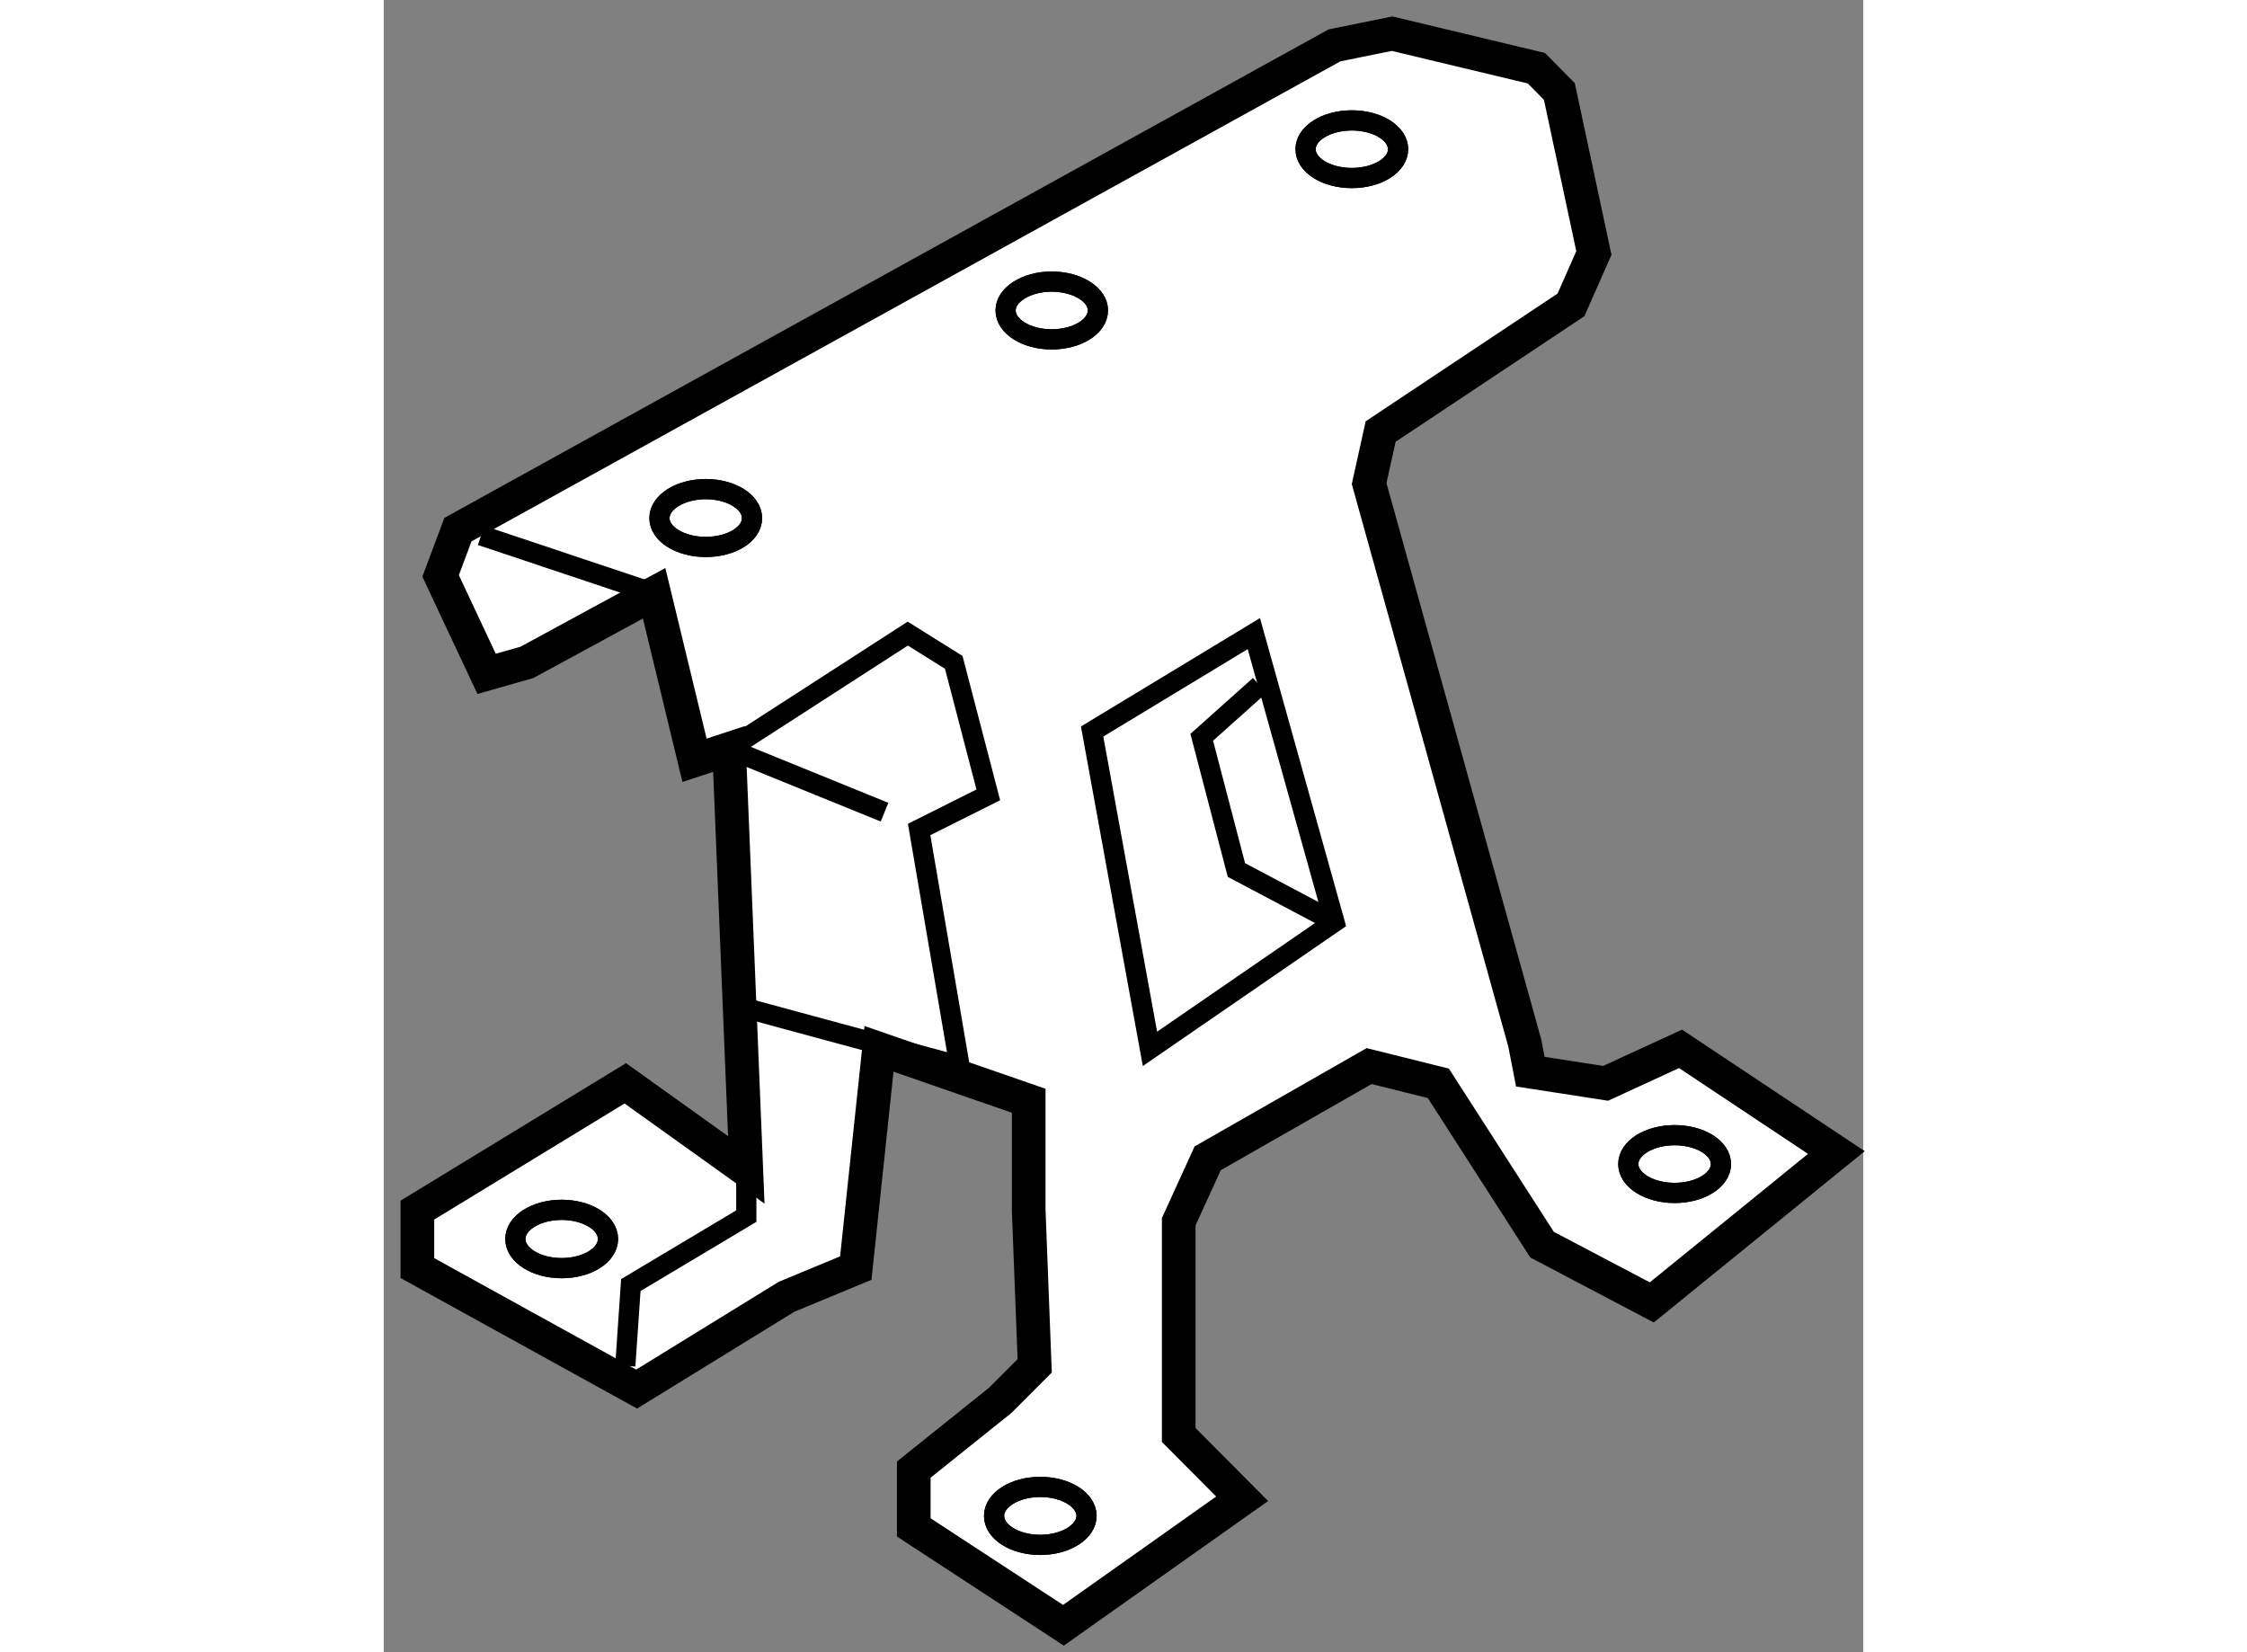 <?xml version="1.0" encoding="utf-8"?>
<!-- Generator: Adobe Illustrator 15.1.0, SVG Export Plug-In . SVG Version: 6.00 Build 0)  -->
<!DOCTYPE svg PUBLIC "-//W3C//DTD SVG 1.1//EN" "http://www.w3.org/Graphics/SVG/1.1/DTD/svg11.dtd">
<svg version="1.1" xmlns="http://www.w3.org/2000/svg" xmlns:xlink="http://www.w3.org/1999/xlink" x="0px" y="0px" width="244.8px"
	 height="180px" viewBox="221.167 154.084 21.974 24.538" enable-background="new 0 0 244.8 180" xml:space="preserve">
	
<rect x="221.167" y="154.084" width="21.974" height="24.538" fill="#808080" stroke="none"/>
	
<g><polygon fill="#FFFFFF" stroke="#000000" stroke-width="0.5" points="221.667,172.917 224.923,174.714 227.15,173.343 
					228.178,172.917 228.523,169.661 230.746,170.432 230.746,172.056 230.835,174.369 230.32,174.884 229.039,175.91 
					229.039,176.768 231.262,178.222 233.916,176.343 232.974,175.396 232.974,172.229 233.404,171.287 235.802,169.917 
					236.83,170.173 238.37,172.569 240,173.427 242.741,171.201 240.427,169.661 239.315,170.173 238.196,170 238.113,169.572 
					235.802,161.266 235.973,160.493 238.8,158.612 239.14,157.841 238.627,155.442 238.286,155.097 236.143,154.584 
					235.287,154.758 222.269,161.95 222.012,162.637 222.695,164.092 223.295,163.921 225.183,162.895 225.783,165.375 
					226.296,165.207 226.552,171.459 224.755,170.173 221.667,172.056 			"></polygon><ellipse fill="none" stroke="#000000" stroke-width="0.3" cx="223.81" cy="172.485" rx="0.688" ry="0.433"></ellipse><path fill="none" stroke="#000000" stroke-width="0.3" d="M231.605,176.597c0,0.237-0.31,0.431-0.686,0.431
					c-0.383,0-0.687-0.193-0.687-0.431c0-0.236,0.304-0.43,0.687-0.43C231.296,176.167,231.605,176.36,231.605,176.597z"></path><ellipse fill="none" stroke="#000000" stroke-width="0.3" cx="240.339" cy="171.372" rx="0.688" ry="0.429"></ellipse><path fill="none" stroke="#000000" stroke-width="0.3" d="M226.637,161.779c0,0.238-0.306,0.428-0.687,0.428
					c-0.376,0-0.688-0.189-0.688-0.428s0.313-0.431,0.688-0.431C226.331,161.349,226.637,161.541,226.637,161.779z"></path><path fill="none" stroke="#000000" stroke-width="0.3" d="M231.774,158.693c0,0.239-0.306,0.431-0.688,0.431
					c-0.374,0-0.683-0.191-0.683-0.431c0-0.233,0.309-0.427,0.683-0.427C231.469,158.267,231.774,158.46,231.774,158.693z"></path><ellipse fill="none" stroke="#000000" stroke-width="0.3" cx="235.545" cy="156.3" rx="0.687" ry="0.428"></ellipse><polyline fill="none" stroke="#000000" stroke-width="0.3" points="226.552,169.059 229.72,169.917 229.119,166.403 
					230.146,165.889 229.633,163.921 228.95,163.494 226.296,165.207 228.605,166.146 			"></polyline><polygon fill="none" stroke="#000000" stroke-width="0.3" points="231.688,164.948 232.547,169.661 235.287,167.776 
					234.09,163.494 			"></polygon><line fill="none" stroke="#000000" stroke-width="0.3" x1="222.613" y1="162.036" x2="225.183" y2="162.895"></line><polyline fill="none" stroke="#000000" stroke-width="0.3" points="224.755,174.369 224.837,173.169 226.552,172.145 
					226.552,171.459 			"></polyline><polyline fill="none" stroke="#000000" stroke-width="0.3" points="234.176,164.265 233.316,165.034 233.831,167.005 
					235.287,167.776 			"></polyline><ellipse fill="none" stroke="#000000" stroke-width="0.3" cx="223.81" cy="172.485" rx="0.688" ry="0.433"></ellipse><path fill="none" stroke="#000000" stroke-width="0.3" d="M231.605,176.597c0,0.237-0.31,0.431-0.686,0.431
				c-0.383,0-0.687-0.193-0.687-0.431c0-0.236,0.304-0.43,0.687-0.43C231.296,176.167,231.605,176.36,231.605,176.597z"></path><ellipse fill="none" stroke="#000000" stroke-width="0.3" cx="240.339" cy="171.372" rx="0.688" ry="0.429"></ellipse><path fill="none" stroke="#000000" stroke-width="0.3" d="M226.637,161.779c0,0.238-0.306,0.428-0.687,0.428
				c-0.376,0-0.688-0.189-0.688-0.428s0.313-0.431,0.688-0.431C226.331,161.349,226.637,161.541,226.637,161.779z"></path><path fill="none" stroke="#000000" stroke-width="0.3" d="M231.774,158.693c0,0.239-0.306,0.431-0.688,0.431
				c-0.374,0-0.683-0.191-0.683-0.431c0-0.233,0.309-0.427,0.683-0.427C231.469,158.267,231.774,158.46,231.774,158.693z"></path><ellipse fill="none" stroke="#000000" stroke-width="0.3" cx="235.545" cy="156.3" rx="0.687" ry="0.428"></ellipse></g>


</svg>